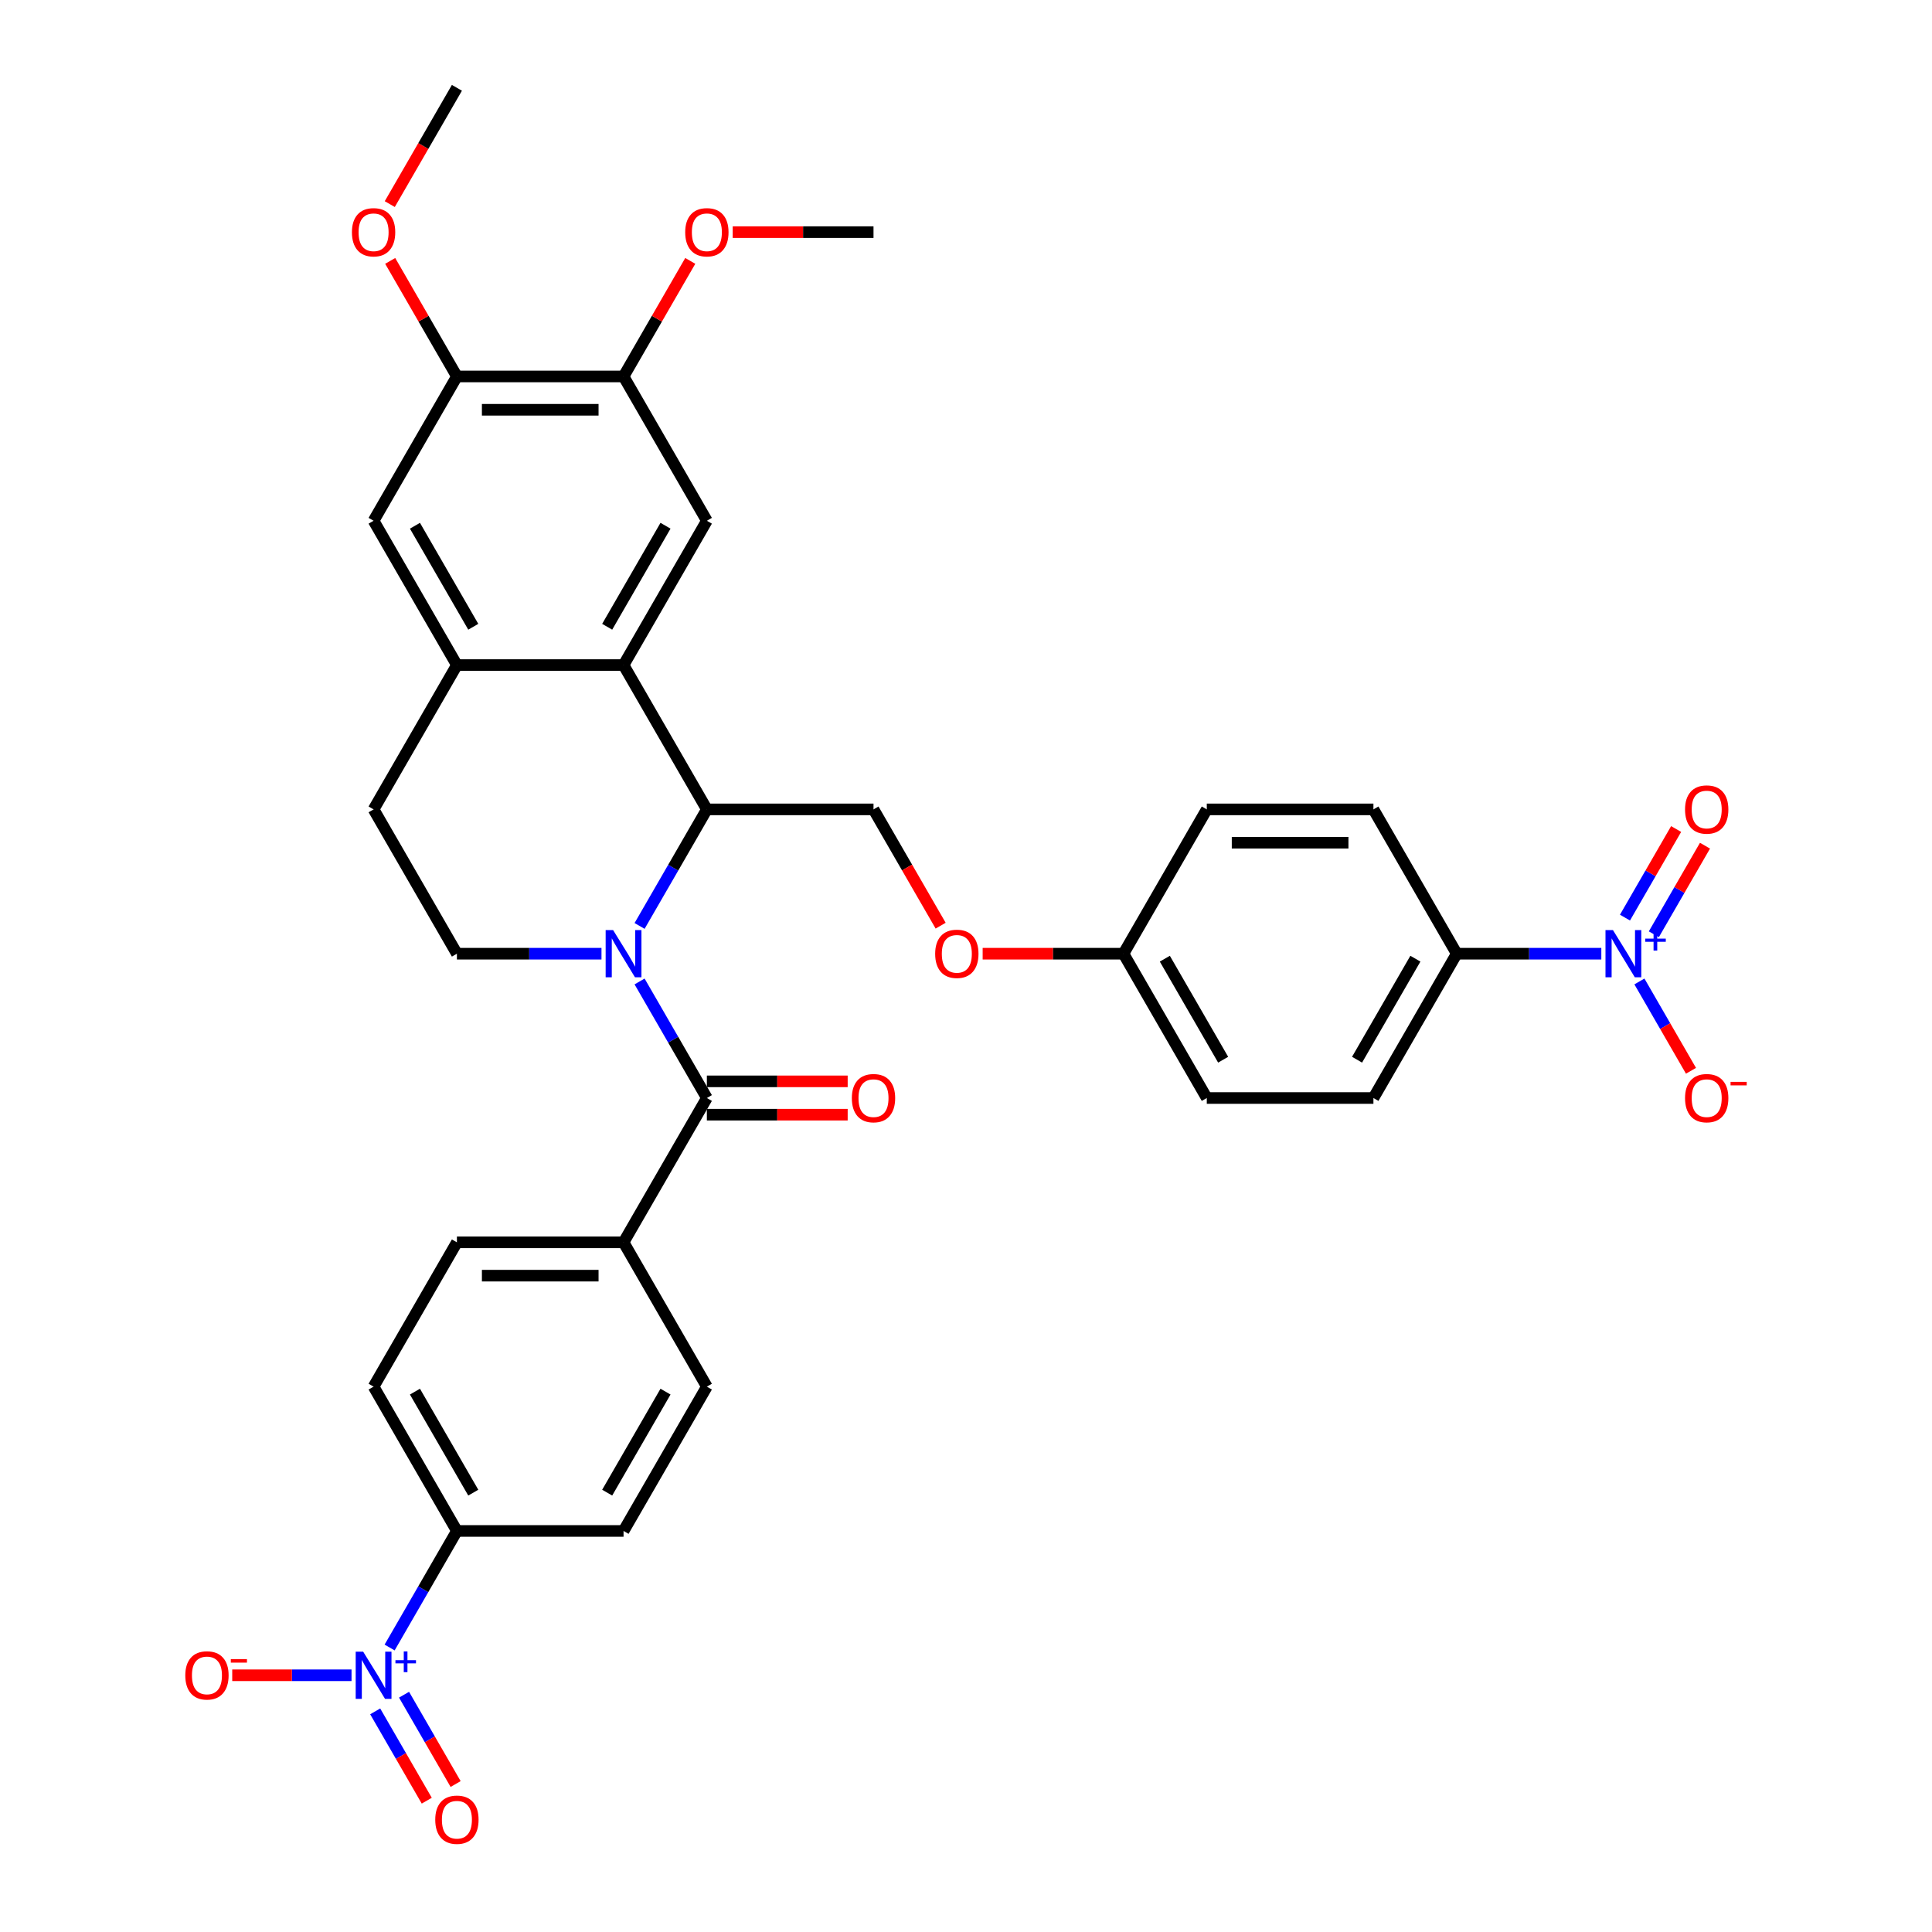 <?xml version='1.0' encoding='iso-8859-1'?>
<svg version='1.1' baseProfile='full'
              xmlns='http://www.w3.org/2000/svg'
                      xmlns:rdkit='http://www.rdkit.org/xml'
                      xmlns:xlink='http://www.w3.org/1999/xlink'
                  xml:space='preserve'
width='1000px' height='1000px' viewBox='0 0 1000 1000'>
<!-- END OF HEADER -->
<rect style='opacity:1.0;fill:#FFFFFF;stroke:none' width='1000' height='1000' x='0' y='0'> </rect>
<path class='bond-0' d='M 331.044,508.004 L 348.459,538.168' style='fill:none;fill-rule:evenodd;stroke:#0000FF;stroke-width:6px;stroke-linecap:butt;stroke-linejoin:miter;stroke-opacity:1' />
<path class='bond-0' d='M 348.459,538.168 L 365.874,568.331' style='fill:none;fill-rule:evenodd;stroke:#000000;stroke-width:6px;stroke-linecap:butt;stroke-linejoin:miter;stroke-opacity:1' />
<path class='bond-1' d='M 331.044,479.265 L 348.459,449.101' style='fill:none;fill-rule:evenodd;stroke:#0000FF;stroke-width:6px;stroke-linecap:butt;stroke-linejoin:miter;stroke-opacity:1' />
<path class='bond-1' d='M 348.459,449.101 L 365.874,418.938' style='fill:none;fill-rule:evenodd;stroke:#000000;stroke-width:6px;stroke-linecap:butt;stroke-linejoin:miter;stroke-opacity:1' />
<path class='bond-7' d='M 311.328,493.635 L 273.912,493.635' style='fill:none;fill-rule:evenodd;stroke:#0000FF;stroke-width:6px;stroke-linecap:butt;stroke-linejoin:miter;stroke-opacity:1' />
<path class='bond-7' d='M 273.912,493.635 L 236.495,493.635' style='fill:none;fill-rule:evenodd;stroke:#000000;stroke-width:6px;stroke-linecap:butt;stroke-linejoin:miter;stroke-opacity:1' />
<path class='bond-14' d='M 365.874,568.331 L 322.748,643.028' style='fill:none;fill-rule:evenodd;stroke:#000000;stroke-width:6px;stroke-linecap:butt;stroke-linejoin:miter;stroke-opacity:1' />
<path class='bond-19' d='M 365.874,576.956 L 402.315,576.956' style='fill:none;fill-rule:evenodd;stroke:#000000;stroke-width:6px;stroke-linecap:butt;stroke-linejoin:miter;stroke-opacity:1' />
<path class='bond-19' d='M 402.315,576.956 L 438.757,576.956' style='fill:none;fill-rule:evenodd;stroke:#FF0000;stroke-width:6px;stroke-linecap:butt;stroke-linejoin:miter;stroke-opacity:1' />
<path class='bond-19' d='M 365.874,559.706 L 402.315,559.706' style='fill:none;fill-rule:evenodd;stroke:#000000;stroke-width:6px;stroke-linecap:butt;stroke-linejoin:miter;stroke-opacity:1' />
<path class='bond-19' d='M 402.315,559.706 L 438.757,559.706' style='fill:none;fill-rule:evenodd;stroke:#FF0000;stroke-width:6px;stroke-linecap:butt;stroke-linejoin:miter;stroke-opacity:1' />
<path class='bond-4' d='M 365.874,418.938 L 322.748,344.241' style='fill:none;fill-rule:evenodd;stroke:#000000;stroke-width:6px;stroke-linecap:butt;stroke-linejoin:miter;stroke-opacity:1' />
<path class='bond-10' d='M 365.874,418.938 L 452.126,418.938' style='fill:none;fill-rule:evenodd;stroke:#000000;stroke-width:6px;stroke-linecap:butt;stroke-linejoin:miter;stroke-opacity:1' />
<path class='bond-2' d='M 828.842,493.635 L 791.425,493.635' style='fill:none;fill-rule:evenodd;stroke:#0000FF;stroke-width:6px;stroke-linecap:butt;stroke-linejoin:miter;stroke-opacity:1' />
<path class='bond-2' d='M 791.425,493.635 L 754.009,493.635' style='fill:none;fill-rule:evenodd;stroke:#000000;stroke-width:6px;stroke-linecap:butt;stroke-linejoin:miter;stroke-opacity:1' />
<path class='bond-15' d='M 848.558,508.004 L 861.904,531.121' style='fill:none;fill-rule:evenodd;stroke:#0000FF;stroke-width:6px;stroke-linecap:butt;stroke-linejoin:miter;stroke-opacity:1' />
<path class='bond-15' d='M 861.904,531.121 L 875.251,554.238' style='fill:none;fill-rule:evenodd;stroke:#FF0000;stroke-width:6px;stroke-linecap:butt;stroke-linejoin:miter;stroke-opacity:1' />
<path class='bond-17' d='M 856.027,483.578 L 869.265,460.65' style='fill:none;fill-rule:evenodd;stroke:#0000FF;stroke-width:6px;stroke-linecap:butt;stroke-linejoin:miter;stroke-opacity:1' />
<path class='bond-17' d='M 869.265,460.65 L 882.502,437.723' style='fill:none;fill-rule:evenodd;stroke:#FF0000;stroke-width:6px;stroke-linecap:butt;stroke-linejoin:miter;stroke-opacity:1' />
<path class='bond-17' d='M 841.088,474.952 L 854.325,452.025' style='fill:none;fill-rule:evenodd;stroke:#0000FF;stroke-width:6px;stroke-linecap:butt;stroke-linejoin:miter;stroke-opacity:1' />
<path class='bond-17' d='M 854.325,452.025 L 867.562,429.098' style='fill:none;fill-rule:evenodd;stroke:#FF0000;stroke-width:6px;stroke-linecap:butt;stroke-linejoin:miter;stroke-opacity:1' />
<path class='bond-3' d='M 201.666,852.748 L 219.081,822.585' style='fill:none;fill-rule:evenodd;stroke:#0000FF;stroke-width:6px;stroke-linecap:butt;stroke-linejoin:miter;stroke-opacity:1' />
<path class='bond-3' d='M 219.081,822.585 L 236.495,792.421' style='fill:none;fill-rule:evenodd;stroke:#000000;stroke-width:6px;stroke-linecap:butt;stroke-linejoin:miter;stroke-opacity:1' />
<path class='bond-16' d='M 181.95,867.118 L 151.075,867.118' style='fill:none;fill-rule:evenodd;stroke:#0000FF;stroke-width:6px;stroke-linecap:butt;stroke-linejoin:miter;stroke-opacity:1' />
<path class='bond-16' d='M 151.075,867.118 L 120.201,867.118' style='fill:none;fill-rule:evenodd;stroke:#FF0000;stroke-width:6px;stroke-linecap:butt;stroke-linejoin:miter;stroke-opacity:1' />
<path class='bond-18' d='M 194.196,885.8 L 207.543,908.917' style='fill:none;fill-rule:evenodd;stroke:#0000FF;stroke-width:6px;stroke-linecap:butt;stroke-linejoin:miter;stroke-opacity:1' />
<path class='bond-18' d='M 207.543,908.917 L 220.889,932.034' style='fill:none;fill-rule:evenodd;stroke:#FF0000;stroke-width:6px;stroke-linecap:butt;stroke-linejoin:miter;stroke-opacity:1' />
<path class='bond-18' d='M 209.135,877.175 L 222.482,900.292' style='fill:none;fill-rule:evenodd;stroke:#0000FF;stroke-width:6px;stroke-linecap:butt;stroke-linejoin:miter;stroke-opacity:1' />
<path class='bond-18' d='M 222.482,900.292 L 235.829,923.409' style='fill:none;fill-rule:evenodd;stroke:#FF0000;stroke-width:6px;stroke-linecap:butt;stroke-linejoin:miter;stroke-opacity:1' />
<path class='bond-6' d='M 322.748,344.241 L 365.874,269.545' style='fill:none;fill-rule:evenodd;stroke:#000000;stroke-width:6px;stroke-linecap:butt;stroke-linejoin:miter;stroke-opacity:1' />
<path class='bond-6' d='M 314.277,324.412 L 344.466,272.124' style='fill:none;fill-rule:evenodd;stroke:#000000;stroke-width:6px;stroke-linecap:butt;stroke-linejoin:miter;stroke-opacity:1' />
<path class='bond-35' d='M 322.748,344.241 L 236.495,344.241' style='fill:none;fill-rule:evenodd;stroke:#000000;stroke-width:6px;stroke-linecap:butt;stroke-linejoin:miter;stroke-opacity:1' />
<path class='bond-5' d='M 236.495,344.241 L 193.369,418.938' style='fill:none;fill-rule:evenodd;stroke:#000000;stroke-width:6px;stroke-linecap:butt;stroke-linejoin:miter;stroke-opacity:1' />
<path class='bond-9' d='M 236.495,344.241 L 193.369,269.545' style='fill:none;fill-rule:evenodd;stroke:#000000;stroke-width:6px;stroke-linecap:butt;stroke-linejoin:miter;stroke-opacity:1' />
<path class='bond-9' d='M 244.966,324.412 L 214.778,272.124' style='fill:none;fill-rule:evenodd;stroke:#000000;stroke-width:6px;stroke-linecap:butt;stroke-linejoin:miter;stroke-opacity:1' />
<path class='bond-8' d='M 365.874,269.545 L 322.748,194.848' style='fill:none;fill-rule:evenodd;stroke:#000000;stroke-width:6px;stroke-linecap:butt;stroke-linejoin:miter;stroke-opacity:1' />
<path class='bond-20' d='M 236.495,493.635 L 193.369,418.938' style='fill:none;fill-rule:evenodd;stroke:#000000;stroke-width:6px;stroke-linecap:butt;stroke-linejoin:miter;stroke-opacity:1' />
<path class='bond-29' d='M 322.748,194.848 L 340.013,164.943' style='fill:none;fill-rule:evenodd;stroke:#000000;stroke-width:6px;stroke-linecap:butt;stroke-linejoin:miter;stroke-opacity:1' />
<path class='bond-29' d='M 340.013,164.943 L 357.279,135.038' style='fill:none;fill-rule:evenodd;stroke:#FF0000;stroke-width:6px;stroke-linecap:butt;stroke-linejoin:miter;stroke-opacity:1' />
<path class='bond-37' d='M 322.748,194.848 L 236.495,194.848' style='fill:none;fill-rule:evenodd;stroke:#000000;stroke-width:6px;stroke-linecap:butt;stroke-linejoin:miter;stroke-opacity:1' />
<path class='bond-37' d='M 309.81,212.098 L 249.433,212.098' style='fill:none;fill-rule:evenodd;stroke:#000000;stroke-width:6px;stroke-linecap:butt;stroke-linejoin:miter;stroke-opacity:1' />
<path class='bond-13' d='M 193.369,269.545 L 236.495,194.848' style='fill:none;fill-rule:evenodd;stroke:#000000;stroke-width:6px;stroke-linecap:butt;stroke-linejoin:miter;stroke-opacity:1' />
<path class='bond-21' d='M 452.126,418.938 L 469.501,449.032' style='fill:none;fill-rule:evenodd;stroke:#000000;stroke-width:6px;stroke-linecap:butt;stroke-linejoin:miter;stroke-opacity:1' />
<path class='bond-21' d='M 469.501,449.032 L 486.876,479.127' style='fill:none;fill-rule:evenodd;stroke:#FF0000;stroke-width:6px;stroke-linecap:butt;stroke-linejoin:miter;stroke-opacity:1' />
<path class='bond-11' d='M 236.495,792.421 L 193.369,717.725' style='fill:none;fill-rule:evenodd;stroke:#000000;stroke-width:6px;stroke-linecap:butt;stroke-linejoin:miter;stroke-opacity:1' />
<path class='bond-11' d='M 244.966,772.592 L 214.778,720.304' style='fill:none;fill-rule:evenodd;stroke:#000000;stroke-width:6px;stroke-linecap:butt;stroke-linejoin:miter;stroke-opacity:1' />
<path class='bond-36' d='M 236.495,792.421 L 322.748,792.421' style='fill:none;fill-rule:evenodd;stroke:#000000;stroke-width:6px;stroke-linecap:butt;stroke-linejoin:miter;stroke-opacity:1' />
<path class='bond-12' d='M 754.009,493.635 L 710.883,568.331' style='fill:none;fill-rule:evenodd;stroke:#000000;stroke-width:6px;stroke-linecap:butt;stroke-linejoin:miter;stroke-opacity:1' />
<path class='bond-12' d='M 732.601,496.214 L 702.413,548.502' style='fill:none;fill-rule:evenodd;stroke:#000000;stroke-width:6px;stroke-linecap:butt;stroke-linejoin:miter;stroke-opacity:1' />
<path class='bond-38' d='M 754.009,493.635 L 710.883,418.938' style='fill:none;fill-rule:evenodd;stroke:#000000;stroke-width:6px;stroke-linecap:butt;stroke-linejoin:miter;stroke-opacity:1' />
<path class='bond-30' d='M 236.495,194.848 L 219.23,164.943' style='fill:none;fill-rule:evenodd;stroke:#000000;stroke-width:6px;stroke-linecap:butt;stroke-linejoin:miter;stroke-opacity:1' />
<path class='bond-30' d='M 219.23,164.943 L 201.964,135.038' style='fill:none;fill-rule:evenodd;stroke:#FF0000;stroke-width:6px;stroke-linecap:butt;stroke-linejoin:miter;stroke-opacity:1' />
<path class='bond-24' d='M 322.748,643.028 L 365.874,717.725' style='fill:none;fill-rule:evenodd;stroke:#000000;stroke-width:6px;stroke-linecap:butt;stroke-linejoin:miter;stroke-opacity:1' />
<path class='bond-25' d='M 322.748,643.028 L 236.495,643.028' style='fill:none;fill-rule:evenodd;stroke:#000000;stroke-width:6px;stroke-linecap:butt;stroke-linejoin:miter;stroke-opacity:1' />
<path class='bond-25' d='M 309.81,660.278 L 249.433,660.278' style='fill:none;fill-rule:evenodd;stroke:#000000;stroke-width:6px;stroke-linecap:butt;stroke-linejoin:miter;stroke-opacity:1' />
<path class='bond-28' d='M 508.621,493.635 L 545.063,493.635' style='fill:none;fill-rule:evenodd;stroke:#FF0000;stroke-width:6px;stroke-linecap:butt;stroke-linejoin:miter;stroke-opacity:1' />
<path class='bond-28' d='M 545.063,493.635 L 581.505,493.635' style='fill:none;fill-rule:evenodd;stroke:#000000;stroke-width:6px;stroke-linecap:butt;stroke-linejoin:miter;stroke-opacity:1' />
<path class='bond-22' d='M 322.748,792.421 L 365.874,717.725' style='fill:none;fill-rule:evenodd;stroke:#000000;stroke-width:6px;stroke-linecap:butt;stroke-linejoin:miter;stroke-opacity:1' />
<path class='bond-22' d='M 314.277,772.592 L 344.466,720.304' style='fill:none;fill-rule:evenodd;stroke:#000000;stroke-width:6px;stroke-linecap:butt;stroke-linejoin:miter;stroke-opacity:1' />
<path class='bond-23' d='M 193.369,717.725 L 236.495,643.028' style='fill:none;fill-rule:evenodd;stroke:#000000;stroke-width:6px;stroke-linecap:butt;stroke-linejoin:miter;stroke-opacity:1' />
<path class='bond-26' d='M 710.883,568.331 L 624.631,568.331' style='fill:none;fill-rule:evenodd;stroke:#000000;stroke-width:6px;stroke-linecap:butt;stroke-linejoin:miter;stroke-opacity:1' />
<path class='bond-27' d='M 710.883,418.938 L 624.631,418.938' style='fill:none;fill-rule:evenodd;stroke:#000000;stroke-width:6px;stroke-linecap:butt;stroke-linejoin:miter;stroke-opacity:1' />
<path class='bond-27' d='M 697.945,436.188 L 637.569,436.188' style='fill:none;fill-rule:evenodd;stroke:#000000;stroke-width:6px;stroke-linecap:butt;stroke-linejoin:miter;stroke-opacity:1' />
<path class='bond-31' d='M 581.505,493.635 L 624.631,418.938' style='fill:none;fill-rule:evenodd;stroke:#000000;stroke-width:6px;stroke-linecap:butt;stroke-linejoin:miter;stroke-opacity:1' />
<path class='bond-32' d='M 581.505,493.635 L 624.631,568.331' style='fill:none;fill-rule:evenodd;stroke:#000000;stroke-width:6px;stroke-linecap:butt;stroke-linejoin:miter;stroke-opacity:1' />
<path class='bond-32' d='M 602.913,496.214 L 633.101,548.502' style='fill:none;fill-rule:evenodd;stroke:#000000;stroke-width:6px;stroke-linecap:butt;stroke-linejoin:miter;stroke-opacity:1' />
<path class='bond-33' d='M 379.243,120.151 L 415.685,120.151' style='fill:none;fill-rule:evenodd;stroke:#FF0000;stroke-width:6px;stroke-linecap:butt;stroke-linejoin:miter;stroke-opacity:1' />
<path class='bond-33' d='M 415.685,120.151 L 452.126,120.151' style='fill:none;fill-rule:evenodd;stroke:#000000;stroke-width:6px;stroke-linecap:butt;stroke-linejoin:miter;stroke-opacity:1' />
<path class='bond-34' d='M 201.745,105.644 L 219.12,75.549' style='fill:none;fill-rule:evenodd;stroke:#FF0000;stroke-width:6px;stroke-linecap:butt;stroke-linejoin:miter;stroke-opacity:1' />
<path class='bond-34' d='M 219.12,75.549 L 236.495,45.455' style='fill:none;fill-rule:evenodd;stroke:#000000;stroke-width:6px;stroke-linecap:butt;stroke-linejoin:miter;stroke-opacity:1' />
<path  class='atom-0' d='M 317.348 481.421
L 325.353 494.359
Q 326.146 495.636, 327.423 497.947
Q 328.699 500.259, 328.768 500.397
L 328.768 481.421
L 332.011 481.421
L 332.011 505.848
L 328.665 505.848
L 320.074 491.703
Q 319.073 490.046, 318.004 488.149
Q 316.969 486.251, 316.658 485.665
L 316.658 505.848
L 313.484 505.848
L 313.484 481.421
L 317.348 481.421
' fill='#0000FF'/>
<path  class='atom-3' d='M 834.862 481.421
L 842.866 494.359
Q 843.66 495.636, 844.936 497.947
Q 846.213 500.259, 846.282 500.397
L 846.282 481.421
L 849.525 481.421
L 849.525 505.848
L 846.178 505.848
L 837.588 491.703
Q 836.587 490.046, 835.518 488.149
Q 834.483 486.251, 834.172 485.665
L 834.172 505.848
L 830.998 505.848
L 830.998 481.421
L 834.862 481.421
' fill='#0000FF'/>
<path  class='atom-3' d='M 851.574 485.824
L 855.878 485.824
L 855.878 481.293
L 857.791 481.293
L 857.791 485.824
L 862.208 485.824
L 862.208 487.464
L 857.791 487.464
L 857.791 492.018
L 855.878 492.018
L 855.878 487.464
L 851.574 487.464
L 851.574 485.824
' fill='#0000FF'/>
<path  class='atom-4' d='M 187.97 854.905
L 195.974 867.842
Q 196.768 869.119, 198.044 871.431
Q 199.321 873.742, 199.39 873.88
L 199.39 854.905
L 202.633 854.905
L 202.633 879.331
L 199.286 879.331
L 190.695 865.186
Q 189.695 863.53, 188.625 861.632
Q 187.59 859.735, 187.28 859.148
L 187.28 879.331
L 184.106 879.331
L 184.106 854.905
L 187.97 854.905
' fill='#0000FF'/>
<path  class='atom-4' d='M 204.682 859.308
L 208.986 859.308
L 208.986 854.776
L 210.899 854.776
L 210.899 859.308
L 215.316 859.308
L 215.316 860.947
L 210.899 860.947
L 210.899 865.501
L 208.986 865.501
L 208.986 860.947
L 204.682 860.947
L 204.682 859.308
' fill='#0000FF'/>
<path  class='atom-16' d='M 872.175 568.4
Q 872.175 562.535, 875.073 559.258
Q 877.971 555.98, 883.388 555.98
Q 888.804 555.98, 891.702 559.258
Q 894.6 562.535, 894.6 568.4
Q 894.6 574.334, 891.668 577.716
Q 888.735 581.062, 883.388 581.062
Q 878.005 581.062, 875.073 577.716
Q 872.175 574.369, 872.175 568.4
M 883.388 578.302
Q 887.114 578.302, 889.115 575.818
Q 891.15 573.299, 891.15 568.4
Q 891.15 563.605, 889.115 561.19
Q 887.114 558.74, 883.388 558.74
Q 879.662 558.74, 877.626 561.155
Q 875.625 563.57, 875.625 568.4
Q 875.625 573.334, 877.626 575.818
Q 879.662 578.302, 883.388 578.302
' fill='#FF0000'/>
<path  class='atom-16' d='M 895.739 559.967
L 904.096 559.967
L 904.096 561.789
L 895.739 561.789
L 895.739 559.967
' fill='#FF0000'/>
<path  class='atom-17' d='M 95.904 867.187
Q 95.904 861.322, 98.802 858.044
Q 101.7 854.767, 107.117 854.767
Q 112.534 854.767, 115.432 858.044
Q 118.33 861.322, 118.33 867.187
Q 118.33 873.121, 115.397 876.502
Q 112.465 879.849, 107.117 879.849
Q 101.735 879.849, 98.802 876.502
Q 95.904 873.156, 95.904 867.187
M 107.117 877.089
Q 110.843 877.089, 112.844 874.605
Q 114.88 872.086, 114.88 867.187
Q 114.88 862.391, 112.844 859.976
Q 110.843 857.527, 107.117 857.527
Q 103.391 857.527, 101.355 859.942
Q 99.354 862.357, 99.354 867.187
Q 99.354 872.121, 101.355 874.605
Q 103.391 877.089, 107.117 877.089
' fill='#FF0000'/>
<path  class='atom-17' d='M 119.468 858.754
L 127.825 858.754
L 127.825 860.575
L 119.468 860.575
L 119.468 858.754
' fill='#FF0000'/>
<path  class='atom-18' d='M 872.175 419.007
Q 872.175 413.142, 875.073 409.864
Q 877.971 406.587, 883.388 406.587
Q 888.804 406.587, 891.702 409.864
Q 894.6 413.142, 894.6 419.007
Q 894.6 424.941, 891.668 428.322
Q 888.735 431.669, 883.388 431.669
Q 878.005 431.669, 875.073 428.322
Q 872.175 424.976, 872.175 419.007
M 883.388 428.909
Q 887.114 428.909, 889.115 426.425
Q 891.15 423.906, 891.15 419.007
Q 891.15 414.211, 889.115 411.796
Q 887.114 409.347, 883.388 409.347
Q 879.662 409.347, 877.626 411.762
Q 875.625 414.177, 875.625 419.007
Q 875.625 423.941, 877.626 426.425
Q 879.662 428.909, 883.388 428.909
' fill='#FF0000'/>
<path  class='atom-19' d='M 225.283 941.884
Q 225.283 936.018, 228.181 932.741
Q 231.079 929.463, 236.495 929.463
Q 241.912 929.463, 244.81 932.741
Q 247.708 936.018, 247.708 941.884
Q 247.708 947.818, 244.776 951.199
Q 241.843 954.545, 236.495 954.545
Q 231.113 954.545, 228.181 951.199
Q 225.283 947.852, 225.283 941.884
M 236.495 951.785
Q 240.222 951.785, 242.223 949.301
Q 244.258 946.783, 244.258 941.884
Q 244.258 937.088, 242.223 934.673
Q 240.222 932.223, 236.495 932.223
Q 232.769 932.223, 230.734 934.638
Q 228.733 937.053, 228.733 941.884
Q 228.733 946.817, 230.734 949.301
Q 232.769 951.785, 236.495 951.785
' fill='#FF0000'/>
<path  class='atom-20' d='M 440.913 568.4
Q 440.913 562.535, 443.811 559.258
Q 446.71 555.98, 452.126 555.98
Q 457.543 555.98, 460.441 559.258
Q 463.339 562.535, 463.339 568.4
Q 463.339 574.334, 460.406 577.716
Q 457.474 581.062, 452.126 581.062
Q 446.744 581.062, 443.811 577.716
Q 440.913 574.369, 440.913 568.4
M 452.126 578.302
Q 455.852 578.302, 457.853 575.818
Q 459.889 573.299, 459.889 568.4
Q 459.889 563.605, 457.853 561.19
Q 455.852 558.74, 452.126 558.74
Q 448.4 558.74, 446.365 561.155
Q 444.363 563.57, 444.363 568.4
Q 444.363 573.334, 446.365 575.818
Q 448.4 578.302, 452.126 578.302
' fill='#FF0000'/>
<path  class='atom-22' d='M 484.04 493.704
Q 484.04 487.838, 486.938 484.561
Q 489.836 481.283, 495.252 481.283
Q 500.669 481.283, 503.567 484.561
Q 506.465 487.838, 506.465 493.704
Q 506.465 499.638, 503.533 503.019
Q 500.6 506.365, 495.252 506.365
Q 489.87 506.365, 486.938 503.019
Q 484.04 499.672, 484.04 493.704
M 495.252 503.605
Q 498.978 503.605, 500.979 501.121
Q 503.015 498.603, 503.015 493.704
Q 503.015 488.908, 500.979 486.493
Q 498.978 484.043, 495.252 484.043
Q 491.526 484.043, 489.491 486.458
Q 487.49 488.873, 487.49 493.704
Q 487.49 498.637, 489.491 501.121
Q 491.526 503.605, 495.252 503.605
' fill='#FF0000'/>
<path  class='atom-30' d='M 354.661 120.22
Q 354.661 114.355, 357.559 111.077
Q 360.457 107.8, 365.874 107.8
Q 371.291 107.8, 374.189 111.077
Q 377.087 114.355, 377.087 120.22
Q 377.087 126.154, 374.154 129.535
Q 371.222 132.882, 365.874 132.882
Q 360.492 132.882, 357.559 129.535
Q 354.661 126.189, 354.661 120.22
M 365.874 130.122
Q 369.6 130.122, 371.601 127.638
Q 373.637 125.119, 373.637 120.22
Q 373.637 115.425, 371.601 113.01
Q 369.6 110.56, 365.874 110.56
Q 362.148 110.56, 360.112 112.975
Q 358.111 115.39, 358.111 120.22
Q 358.111 125.154, 360.112 127.638
Q 362.148 130.122, 365.874 130.122
' fill='#FF0000'/>
<path  class='atom-31' d='M 182.157 120.22
Q 182.157 114.355, 185.055 111.077
Q 187.953 107.8, 193.369 107.8
Q 198.786 107.8, 201.684 111.077
Q 204.582 114.355, 204.582 120.22
Q 204.582 126.154, 201.65 129.535
Q 198.717 132.882, 193.369 132.882
Q 187.987 132.882, 185.055 129.535
Q 182.157 126.189, 182.157 120.22
M 193.369 130.122
Q 197.095 130.122, 199.096 127.638
Q 201.132 125.119, 201.132 120.22
Q 201.132 115.425, 199.096 113.01
Q 197.095 110.56, 193.369 110.56
Q 189.643 110.56, 187.608 112.975
Q 185.607 115.39, 185.607 120.22
Q 185.607 125.154, 187.608 127.638
Q 189.643 130.122, 193.369 130.122
' fill='#FF0000'/>
</svg>

